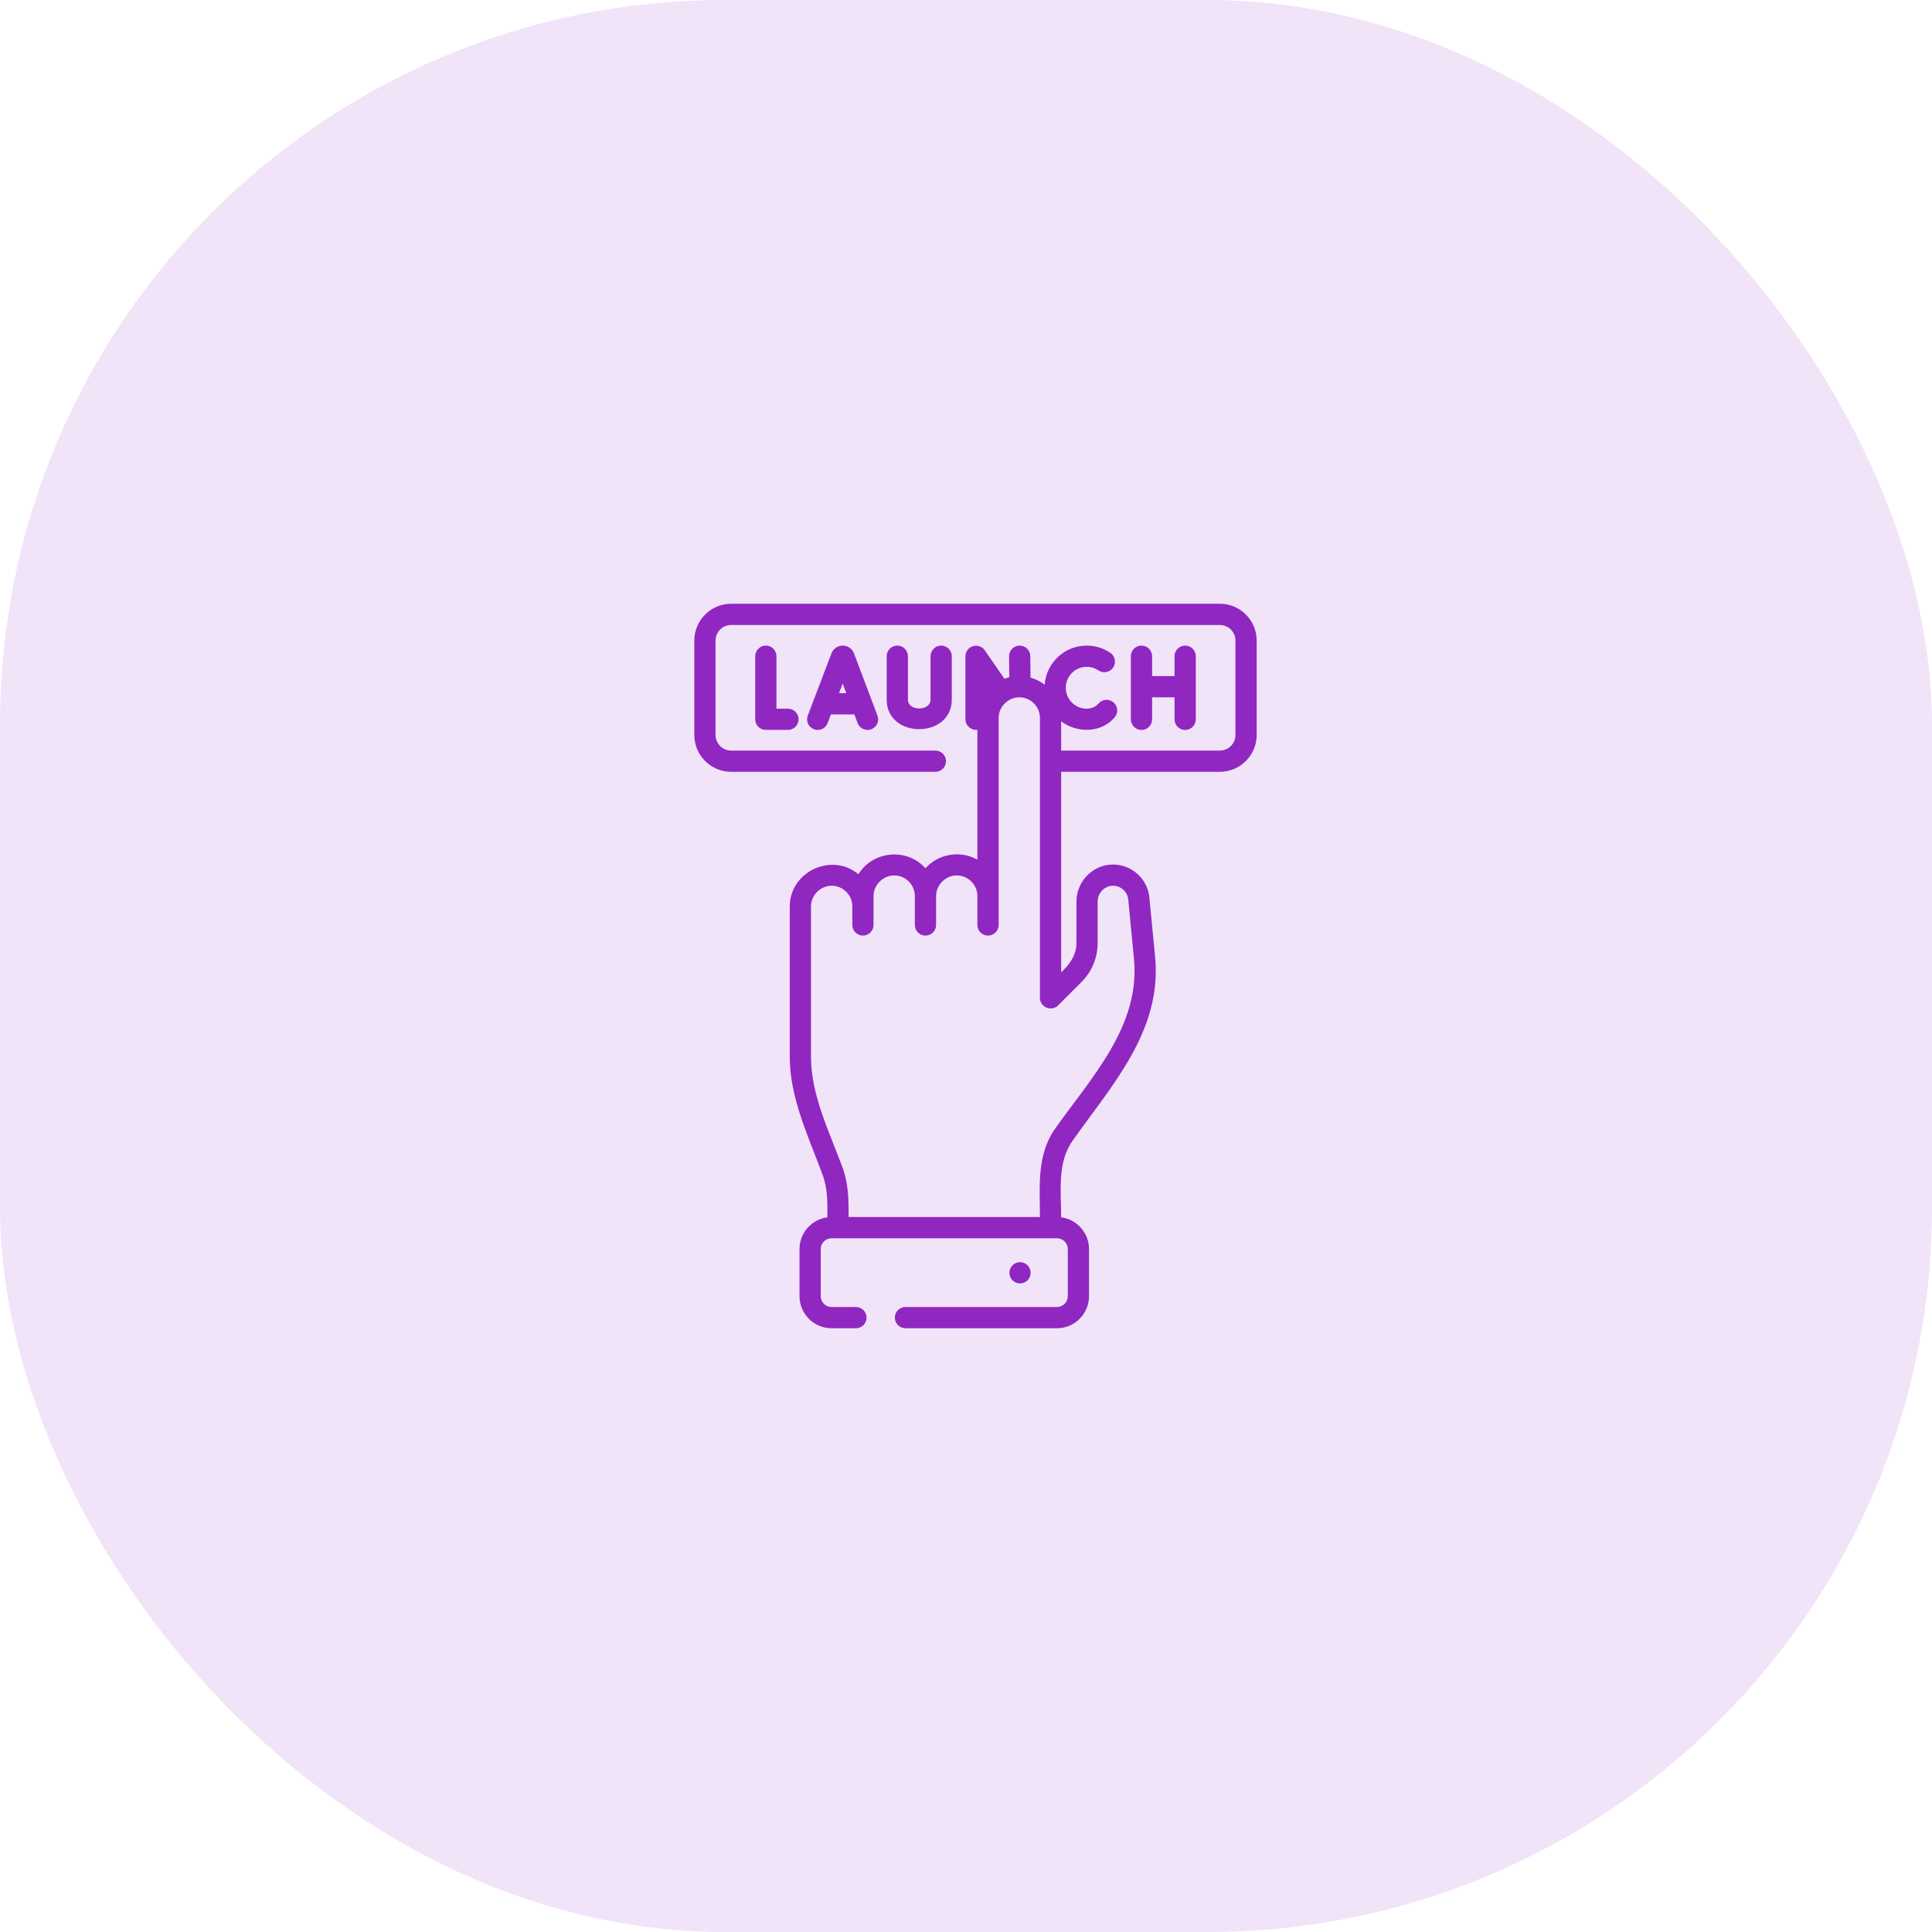 <?xml version="1.0" encoding="UTF-8"?> <svg xmlns="http://www.w3.org/2000/svg" width="64" height="64" viewBox="0 0 64 64" fill="none"><rect width="64" height="64" rx="24" fill="#F1E3F8"></rect><path d="M40.409 20H24.22C23.547 20 23 20.547 23 21.22V24.347C23 25.02 23.547 25.567 24.22 25.567H30.985C31.179 25.567 31.337 25.41 31.337 25.215C31.337 25.021 31.179 24.864 30.985 24.864H24.22C23.935 24.864 23.703 24.632 23.703 24.347V21.22C23.703 20.935 23.935 20.703 24.22 20.703H40.409C40.694 20.703 40.926 20.935 40.926 21.22V24.347C40.926 24.632 40.694 24.864 40.409 24.864H35.152V23.894C35.678 24.296 36.486 24.285 36.927 23.76C37.052 23.611 37.032 23.389 36.883 23.265C36.735 23.14 36.513 23.159 36.388 23.308C36.295 23.419 36.141 23.477 35.999 23.477C35.616 23.477 35.305 23.166 35.305 22.783C35.305 22.401 35.616 22.089 35.999 22.089C36.138 22.089 36.272 22.13 36.386 22.208C36.547 22.316 36.766 22.274 36.875 22.113C36.983 21.952 36.941 21.734 36.78 21.625C36.549 21.469 36.279 21.386 35.999 21.386C35.263 21.386 34.658 21.958 34.606 22.681C34.468 22.575 34.309 22.495 34.137 22.447L34.13 21.734C34.128 21.541 33.971 21.386 33.778 21.386C33.777 21.386 33.776 21.386 33.775 21.386C33.581 21.388 33.425 21.547 33.427 21.741L33.433 22.436C33.379 22.45 33.326 22.466 33.274 22.486L32.622 21.542C32.534 21.415 32.375 21.36 32.228 21.406C32.081 21.452 31.981 21.588 31.981 21.742V23.829C31.981 24.035 32.175 24.203 32.377 24.177V28.478C31.816 28.158 31.086 28.281 30.657 28.762C30.046 28.077 28.917 28.179 28.437 28.96C27.553 28.222 26.162 28.876 26.162 30.026V35.023C26.162 36.378 26.795 37.679 27.254 38.931C27.421 39.385 27.409 39.851 27.409 40.325C26.888 40.393 26.485 40.839 26.485 41.377V42.938C26.485 43.524 26.962 44 27.547 44H28.354C28.548 44 28.705 43.843 28.705 43.648C28.705 43.454 28.548 43.297 28.354 43.297H27.547C27.349 43.297 27.188 43.136 27.188 42.938V41.377C27.188 41.179 27.349 41.019 27.547 41.019H35.014C35.211 41.019 35.372 41.179 35.372 41.377V42.938C35.372 43.136 35.211 43.297 35.014 43.297H29.994C29.8 43.297 29.643 43.454 29.643 43.648C29.643 43.843 29.8 44 29.994 44H35.014C35.599 44 36.075 43.524 36.075 42.938V41.377C36.075 40.839 35.672 40.393 35.152 40.325C35.152 39.484 35.014 38.517 35.528 37.792C36.833 35.946 38.499 34.139 38.265 31.708L38.077 29.757C38.029 29.125 37.501 28.638 36.868 28.638C36.861 28.638 36.854 28.638 36.847 28.638C36.191 28.651 35.658 29.203 35.658 29.87V31.236C35.658 31.644 35.435 31.944 35.152 32.21V25.567H40.409C41.082 25.567 41.629 25.02 41.629 24.347V21.22C41.629 20.547 41.082 20 40.409 20ZM35.825 32.531C36.171 32.185 36.361 31.725 36.361 31.236V29.87C36.361 29.584 36.585 29.346 36.86 29.341C36.863 29.341 36.866 29.341 36.869 29.341C37.135 29.341 37.357 29.547 37.376 29.813C37.376 29.815 37.377 29.818 37.377 29.821L37.565 31.775C37.778 33.989 36.144 35.703 34.954 37.386C34.336 38.258 34.449 39.306 34.449 40.315H28.112C28.112 39.759 28.11 39.221 27.915 38.688C27.487 37.524 26.865 36.284 26.865 35.023V30.026C26.865 29.655 27.179 29.341 27.55 29.341C27.927 29.341 28.234 29.648 28.234 30.026V30.641C28.234 30.835 28.392 30.992 28.586 30.992C28.78 30.992 28.937 30.835 28.937 30.641V29.684C28.937 29.314 29.251 29 29.622 29C29.998 29 30.305 29.307 30.306 29.684V30.641C30.306 30.835 30.463 30.992 30.657 30.992C30.851 30.992 31.009 30.835 31.009 30.641V29.684C31.009 29.314 31.322 29 31.693 29C32.07 29 32.377 29.307 32.377 29.684V30.641C32.377 30.835 32.535 30.992 32.729 30.992C32.923 30.992 33.081 30.835 33.081 30.641V23.783C33.081 23.413 33.394 23.099 33.765 23.099C34.142 23.099 34.449 23.406 34.449 23.783V33.058C34.449 33.361 34.833 33.524 35.049 33.307L35.825 32.531Z" fill="#9027C1"></path><path d="M28.285 21.633C28.224 21.483 28.079 21.386 27.917 21.386C27.916 21.386 27.916 21.386 27.916 21.386C27.753 21.387 27.609 21.484 27.547 21.634C27.546 21.637 27.545 21.64 27.544 21.642L26.759 23.704C26.69 23.885 26.781 24.088 26.962 24.157C27.144 24.227 27.347 24.136 27.416 23.954L27.525 23.667H28.302L28.41 23.953C28.477 24.133 28.684 24.226 28.863 24.158C29.044 24.089 29.136 23.887 29.067 23.705L28.289 21.643C28.288 21.64 28.287 21.637 28.285 21.633ZM27.793 22.964L27.915 22.643L28.036 22.964H27.793Z" fill="#9027C1"></path><path d="M25.369 21.386C25.175 21.386 25.018 21.544 25.018 21.738V23.827C25.018 23.999 25.141 24.145 25.31 24.174C25.335 24.178 25.865 24.18 26.103 24.179C26.297 24.178 26.454 24.02 26.453 23.825C26.452 23.632 26.295 23.476 26.101 23.476C26.101 23.476 26.1 23.476 26.099 23.476C25.972 23.476 25.838 23.477 25.721 23.477V21.738C25.721 21.544 25.563 21.386 25.369 21.386Z" fill="#9027C1"></path><path d="M37.813 21.386C37.619 21.386 37.461 21.544 37.461 21.738V23.829C37.461 24.023 37.619 24.181 37.813 24.181C38.007 24.181 38.165 24.023 38.165 23.829V23.099H38.908V23.829C38.908 24.023 39.066 24.181 39.26 24.181C39.454 24.181 39.612 24.023 39.612 23.829V21.738C39.612 21.544 39.454 21.386 39.26 21.386C39.066 21.386 38.908 21.544 38.908 21.738V22.396H38.165V21.738C38.165 21.544 38.007 21.386 37.813 21.386Z" fill="#9027C1"></path><path d="M29.724 21.386C29.53 21.386 29.373 21.544 29.373 21.738V23.177C29.373 24.484 31.529 24.477 31.529 23.175V21.738C31.529 21.544 31.371 21.386 31.177 21.386C30.983 21.386 30.826 21.544 30.826 21.738V23.175C30.826 23.565 30.076 23.57 30.076 23.177V21.738C30.076 21.544 29.918 21.386 29.724 21.386Z" fill="#9027C1"></path><path d="M34.115 42.298C34.189 42.118 34.104 41.913 33.925 41.838C33.745 41.764 33.54 41.849 33.465 42.029C33.391 42.208 33.476 42.414 33.655 42.488C33.835 42.562 34.041 42.477 34.115 42.298Z" fill="#9027C1"></path></svg> 